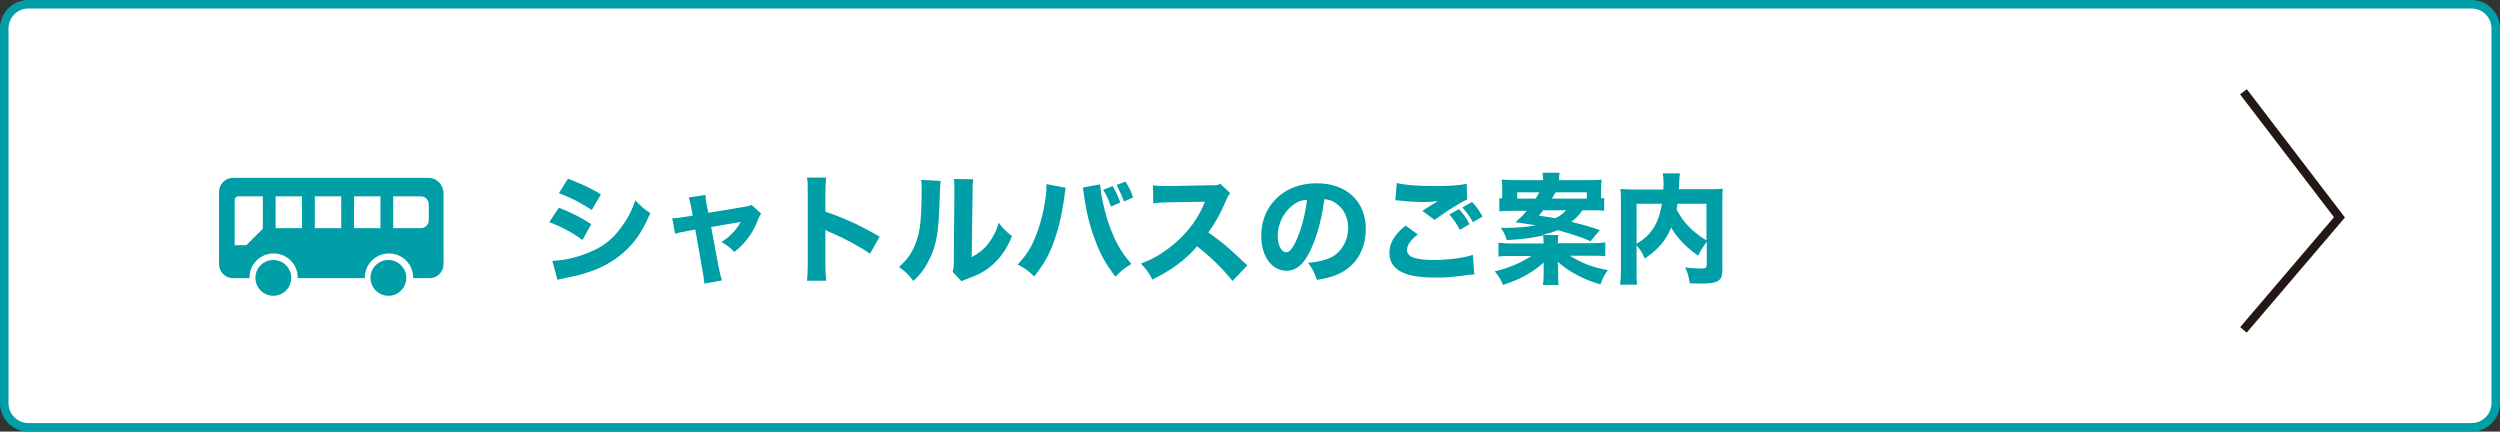 <?xml version="1.0" encoding="utf-8"?>
<!-- Generator: Adobe Illustrator 27.4.1, SVG Export Plug-In . SVG Version: 6.00 Build 0)  -->
<svg version="1.1" id="レイヤー_1" xmlns="http://www.w3.org/2000/svg" xmlns:xlink="http://www.w3.org/1999/xlink" x="0px"
	 y="0px" viewBox="0 0 879.9 151.9" style="enable-background:new 0 0 879.9 151.9;" xml:space="preserve">
<rect x="0" y="0" width="879.9" height="151.9" fill="#333333" stroke="none"/>
<style type="text/css">
	.st0{fill:#FFFFFF;}
	.st1{fill:none;stroke:#009FA8;stroke-width:3;stroke-miterlimit:10;}
	.st2{fill:#009FA8;}
	.st3{fill:none;stroke:#231815;stroke-width:3;stroke-miterlimit:10;}
</style>
<g>
	<g>
		<g>
			<path class="st0" d="M878.4,141.9c0,4.7-3.8,8.5-8.5,8.5H10c-4.7,0-8.5-3.8-8.5-8.5V10c0-4.7,3.8-8.5,8.5-8.5h859.9
				c4.7,0,8.5,3.8,8.5,8.5V141.9z"/>
			<path class="st1" d="M878.4,141.9c0,4.7-3.8,8.5-8.5,8.5H10c-4.7,0-8.5-3.8-8.5-8.5V10c0-4.7,3.8-8.5,8.5-8.5h859.9
				c4.7,0,8.5,3.8,8.5,8.5V141.9z"/>
		</g>
		<g>
			<path class="st2" d="M196.7,73.1c4.6,1.8,7.7,3.4,11.4,5.8l-3.1,5.6c-3.4-2.6-7.2-4.6-11.7-6.3L196.7,73.1z M194.4,91.8
				c3.8-0.1,8.1-1,12.5-2.8c5.2-2,8.7-4.7,11.9-9.2c2.2-3,3.5-5.5,4.8-9.3c2.4,2.5,3.1,3.1,5.3,4.5c-2.2,5-3.9,7.9-6.4,10.8
				c-5.6,6.4-12.6,10-23.3,12c-1.3,0.3-2.1,0.4-3,0.7L194.4,91.8z M199.9,62.9c4.5,1.7,8,3.3,11.6,5.5l-3.2,5.5
				c-4.2-2.7-7.7-4.5-11.6-5.9L199.9,62.9z"/>
			<path class="st2" d="M243.3,73.2c-0.4-2-0.5-2.6-0.9-3.7l5.9-0.9c0.1,1.4,0.2,2.5,0.5,3.8l0.5,2.5l12.1-2
				c1.8-0.3,2.3-0.4,3.1-0.8l3.4,3.1c-0.4,0.5-0.6,0.9-1.1,2.1c-1.8,4.7-4.2,8-8.3,11.4c-1.8-1.8-2.6-2.4-4.6-3.5
				c3-1.9,5.2-4.2,6.8-7.1l-10.4,1.8l2.6,14c0.5,2.5,0.7,3.2,1.2,4.8l-6.2,1.1c-0.1-1.6-0.3-2.8-0.7-4.9l-2.5-14.1l-2.7,0.5
				c-2.2,0.4-2.9,0.5-4.4,1l-1-5.5c1.5,0,2.3-0.1,4.7-0.5l2.5-0.4L243.3,73.2z"/>
			<path class="st2" d="M284,98.9c0.2-1.6,0.3-3.1,0.3-5.9V68.1c0-3,0-4.2-0.3-5.6h6.8c-0.2,1.6-0.3,2.6-0.3,5.6v6.4
				c6.5,2.2,12.3,4.8,19.1,8.8l-3.4,6c-3.7-2.6-9.2-5.5-14.1-7.6c-0.8-0.3-1-0.4-1.6-0.8V93c0,2.7,0.1,4.2,0.3,5.8H284z"/>
			<path class="st2" d="M331.1,63.7c-0.2,1.3-0.2,1.3-0.5,9.5c-0.3,8.7-1.1,13.1-3.3,17.7c-1.5,3.1-3,5.3-5.8,8
				c-2-2.6-2.8-3.3-5.1-4.9c3.2-2.9,5-5.5,6.3-9.6c0.9-2.8,1.3-5.2,1.5-9.7c0.1-2.1,0.2-4.9,0.2-7.2c0-2.4,0-3.2-0.2-4.2L331.1,63.7
				z M342.6,63.1c-0.3,1.7-0.3,2.2-0.3,5.1L342,90.5c2.6-1.4,4.2-2.7,5.8-4.7c1.7-2.2,2.9-4.5,3.7-7.4c1.7,2.2,2.4,2.9,4.7,4.7
				c-1.8,4.4-4,7.6-7,10.2c-2.4,2.1-4.6,3.3-8.9,4.9c-1.1,0.4-1.4,0.5-1.9,0.8l-3.1-3.3c0.3-1.2,0.4-2,0.4-4l0.2-23.6
				c0-0.4,0-0.8,0-1.2c0-1.8,0-2.8-0.2-3.9L342.6,63.1z"/>
			<path class="st2" d="M375.1,66.1c-0.2,0.7-0.2,0.7-0.5,3.4c-0.9,6.1-1.8,10.2-3.2,14.2c-1.8,5.5-3.9,9.2-7.4,13.6
				c-2.2-2.1-3-2.7-5.8-4.2c2.9-3.2,4.5-5.5,6-9.2c1.8-4.2,3.1-9.1,3.8-14.4c0.3-1.8,0.3-3.1,0.3-4.2c0-0.1,0-0.3,0-0.5L375.1,66.1z
				 M387.2,64.9c0.2,2.4,0.7,5.5,1.7,9.4c1,4,2.6,8.3,4.4,11.6c1.3,2.5,2.6,4.3,4.9,7c-2.6,1.6-3.5,2.3-5.6,4.5
				c-3.2-4.2-5.3-7.7-7.2-13c-1.8-4.6-3.1-10-3.8-15.2c-0.2-1.6-0.4-2.5-0.5-3.2L387.2,64.9z M391.6,65.5c1.2,2,1.9,3.5,2.7,5.8
				l-3.3,1.4c-0.8-2.3-1.5-3.9-2.7-5.9L391.6,65.5z M396.1,63.9c1.2,1.8,2,3.5,2.7,5.6l-3.2,1.4c-0.8-2.1-1.6-3.8-2.6-5.8
				L396.1,63.9z"/>
			<path class="st2" d="M433.8,98.9c-3.6-4.5-7.8-8.6-12.5-12.2c-3.7,4.5-9.3,8.6-15.7,11.7c-1.4-2.6-2-3.4-4-5.6
				c3.7-1.5,6.2-2.8,9.3-5.1c4.6-3.4,8.3-7.4,11-12.1c0.5-0.9,1.3-2.4,2.2-4.6l-12.3,0.2c-3.5,0.1-4.3,0.1-5.9,0.4l-0.1-6.4
				c1.3,0.2,2.5,0.3,5.1,0.3c0.2,0,0.5,0,0.8,0l14.3-0.3c2.3,0,2.5,0,3.5-0.5L433,68c-0.5,0.6-0.9,1.1-1.4,2.4
				c-2,4.7-3.9,8.1-6.3,11.4c5.4,3.9,6.5,4.8,13.7,11.6L433.8,98.9z"/>
			<path class="st2" d="M461.5,87.5c-2.4,5.3-5.1,7.8-8.7,7.8c-5.2,0-8.9-5.1-8.9-12.3c0-4.8,1.6-9.2,4.7-12.5c3.6-3.9,8.8-6,14.8-6
				c10.5,0,17.3,6.3,17.3,16.1c0,7.6-3.8,13.6-10.5,16.2c-2,0.8-3.7,1.2-6.7,1.7c-0.9-2.6-1.5-3.8-3.1-6c3.7-0.3,6.3-1,8.3-2
				c3.6-2,5.8-5.9,5.8-10.3c0-3.7-1.6-6.9-4.5-8.8c-1.2-0.8-2.2-1.1-3.9-1.3C465.2,77.1,463.7,82.6,461.5,87.5z M454.9,72.3
				c-3.2,2.5-5.2,6.6-5.2,10.8c0,3.2,1.3,5.7,3,5.7c1.2,0,2.5-1.6,3.9-5c1.6-3.7,2.9-9,3.4-13.5C457.9,70.5,456.5,71,454.9,72.3z"/>
			<path class="st2" d="M499,82.5c-2.6,2.1-3.8,3.8-3.8,5.5c0,2.4,2.9,3.5,9.5,3.5c5.2,0,10.8-0.8,13.7-1.8l0.5,6.9
				c-1,0-1,0-3.8,0.4c-3.7,0.5-6.4,0.7-9.5,0.7c-5,0-8.7-0.5-11-1.4c-3.8-1.4-5.6-3.9-5.6-7.3s1.7-6.4,5.7-9.6L499,82.5z
				 M491.6,64.4c2.6,0.7,7.4,1.1,13.6,1.1c5.1,0,8.7-0.3,11-0.8l0.2,5.5c-2.5,1.1-7.4,4.2-11.5,7.2l-4.3-3.2c1.5-1,4.3-2.7,5.5-3.4
				c-2,0.2-2.9,0.3-4.8,0.3c-2.9,0-6.3-0.2-8.7-0.5c-0.9-0.1-0.9-0.1-1.5-0.1L491.6,64.4z M513.5,73.6c1.6,1.7,2.6,3.1,3.7,5.3
				l-3.4,2c-1.1-2.2-2.2-3.7-3.7-5.4L513.5,73.6z M518.1,71.1c1.6,1.6,2.6,3.2,3.7,5.1l-3.4,2c-1-1.9-2.2-3.5-3.7-5.2L518.1,71.1z"
				/>
			<path class="st2" d="M527.7,69.7c0.4,0.1,0.5,0.1,1,0.1c0-0.6,0-0.9,0-1.3v-2.1c0-1.3,0-2-0.2-3.2c1.6,0.1,2.9,0.2,4.8,0.2h9.8
				c0-1.2-0.1-1.8-0.2-2.6h6c-0.1,0.7-0.2,1.3-0.2,2.6h10.3c2.2,0,3.3,0,4.7-0.2c-0.1,1-0.2,1.8-0.2,3.2v1.9c0,0.6,0,0.9,0,1.5
				c0.4,0,0.5,0,1.1-0.1v4.5c-1.3-0.2-2.6-0.2-4.8-0.2h-2.8c-1.6,2.1-2.3,2.8-3.9,4.1c4.5,1.1,6.6,1.7,10,2.9l-3.3,3.9
				c-3.4-1.5-6.6-2.5-11.5-3.9c-1.7,0.7-3.1,1.1-5.4,1.7h5.6c-0.2,1-0.2,1.5-0.2,2.9h11.8c2.1,0,3.5-0.1,4.9-0.3v4.9
				c-1.3-0.2-2.6-0.2-4.9-0.2h-7.6c4.4,2.7,7.5,3.9,13.4,5.1c-1.3,1.8-1.8,2.7-2.6,5c-3.4-1-5.9-2-8.4-3.4c-2.3-1.2-3.8-2.2-6.6-4.5
				c0.1,1.1,0.1,2.3,0.1,3V97c0,1.5,0,2.6,0.2,3.3H543c0.2-1,0.3-1.9,0.3-3.3v-1.6c0-0.7,0-2.2,0-3c-1.7,1.6-3.7,3-6.1,4.4
				c-2.3,1.3-4.4,2.2-8.2,3.5c-0.8-2-1.4-3-2.9-4.8c5-1.2,9.2-3,12.9-5.4h-6.8c-2.3,0-3.4,0-4.8,0.2v-4.9c1.4,0.2,2.8,0.3,4.7,0.3
				h11.2c0-1.3-0.1-1.8-0.2-2.8c-4.2,0.9-7.2,1.3-12.8,1.6c-0.5-1.8-1-2.8-2.1-4.3c0.8,0,1.1,0,1.5,0c3.7,0,7.9-0.3,10.8-0.9
				c-4.3-0.7-4.3-0.7-7.1-1.1c1.8-1.6,2.6-2.4,4-4h-4.9c-2,0-3.4,0-4.8,0.2V69.7z M540.5,69.9c0.5-0.8,0.8-1.3,1.3-2.2H534v2.2
				H540.5z M543.2,74c-0.7,0.8-0.8,1-1.6,1.9c2.7,0.4,3.6,0.5,5.8,0.9c1.8-0.9,2.5-1.4,3.8-2.8H543.2z M558.5,69.9v-2.2h-11
				c-0.6,1-0.8,1.3-1.3,2.2H558.5z"/>
			<path class="st2" d="M600.6,85.2c-1.6,2.3-2,2.9-2.9,4.8c-4.1-2.8-7.5-6.3-9.5-9.9c-2,4.7-4.5,7.6-9.3,10.9c-1-2.2-1-2.3-2.9-4.7
				V95c0,2.7,0,4,0.2,5.2h-6c0.2-1.5,0.3-3.2,0.3-5.3V70.7c0-1.8,0-3-0.2-4.2c1.6,0.1,2.8,0.2,5.2,0.2h9.9c0.1-0.9,0.1-1.3,0.1-2.1
				c0-1.6-0.1-2.6-0.3-3.6h6.1c-0.2,0.9-0.2,1.3-0.3,3.5c0,1-0.1,1.3-0.1,2.1h10.4c2.6,0,3.6,0,5.1-0.2c-0.2,1.2-0.2,2.3-0.2,4.2V95
				c0,3.9-1.5,4.8-7.6,4.8c-1.1,0-2.3,0-3.9-0.1c-0.3-2.4-0.7-3.7-1.6-5.6c2,0.3,4.2,0.4,5.2,0.4c2.2,0,2.4-0.2,2.4-1.6V85.2z
				 M576,85.8c2.8-1.7,4.2-3,5.6-5c1.7-2.4,2.7-5.2,3.3-9.1H576V85.8z M590.4,71.7c-0.1,0.8-0.1,0.9-0.3,2
				c2.2,4.5,5.8,8.1,10.5,10.9V71.7H590.4z"/>
		</g>
	</g>
</g>
<polyline class="st3" points="789.6,32.3 823.4,76.5 789.6,116.1 "/>
<g>
	<circle class="st2" cx="96.2" cy="97.8" r="6.3"/>
	<path class="st2" d="M150.9,62.6H82c-2.7,0-4.9,2.2-4.9,4.9v25.5c0,2.7,2.2,4.9,4.9,4.9h5.8c0-0.1,0-0.1,0-0.2
		c0-4.7,3.8-8.5,8.5-8.5c4.7,0,8.5,3.8,8.5,8.5c0,0.1,0,0.1,0,0.2h23.6c0-0.1,0-0.1,0-0.2c0-4.7,3.8-8.5,8.5-8.5
		c4.7,0,8.5,3.8,8.5,8.5c0,0.1,0,0.1,0,0.2h5.8c2.7,0,4.9-2.2,4.9-4.9V67.6C155.8,64.8,153.6,62.6,150.9,62.6z M92.5,80.5l-5.8,5.8
		h-4.1l0-15.8c0-0.8,0.6-1.4,1.4-1.4h8.5V80.5z M106.3,80.3h-9.3V69.1h9.3V80.3z M120.1,80.3h-9.3V69.1h9.3V80.3z M133.9,80.3h-9.3
		V69.1h9.3V80.3z M150.9,77.5c0,1.6-1.3,2.8-2.8,2.8h-9.7V69.1h9.7c1.6,0,2.8,1.3,2.8,2.8V77.5z"/>
	<circle class="st2" cx="136.7" cy="97.8" r="6.3"/>
</g>
</svg>
